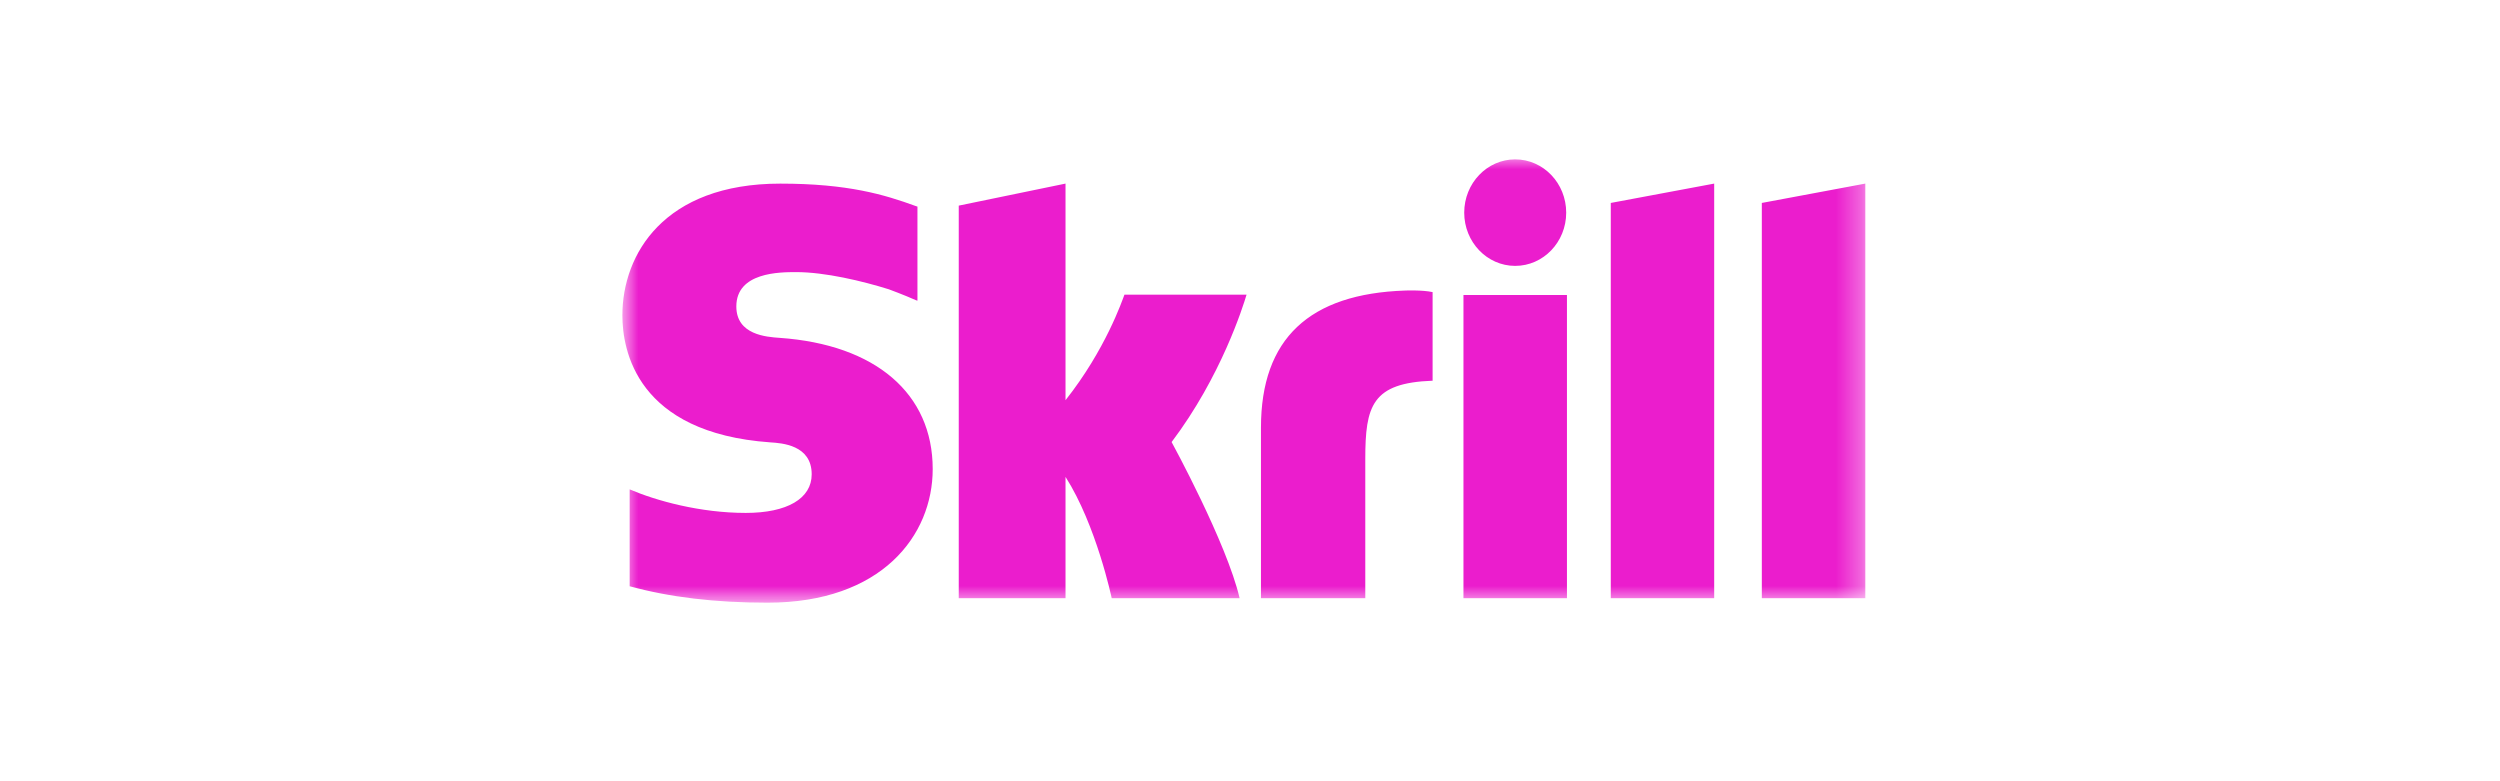 <svg width="96" height="30" viewBox="0 0 96 30" fill="none" xmlns="http://www.w3.org/2000/svg">
<mask id="mask0_189_16416" style="mask-type:luminance" maskUnits="userSpaceOnUse" x="23" y="6" width="49" height="18">
<path d="M23.899 6H71.676V23.143H23.899V6Z" fill="white"/>
</mask>
<g mask="url(#mask0_189_16416)">
<path fill-rule="evenodd" clip-rule="evenodd" d="M58.183 10.21C59.265 10.21 60.142 9.294 60.142 8.166C60.142 7.036 59.265 6.12 58.183 6.12C57.102 6.12 56.226 7.036 56.226 8.166C56.226 9.294 57.102 10.21 58.183 10.21ZM43.179 11.314C43.091 11.546 42.455 13.422 40.916 15.368V7.05L36.816 7.896V22.972H40.916V18.312C42.103 20.172 42.69 22.972 42.69 22.972H47.601C47.115 20.863 44.99 16.975 44.99 16.975C46.897 14.45 47.734 11.76 47.868 11.314H43.179ZM53.958 11.157C50.285 11.28 48.421 13 48.421 16.42V22.972H52.427V17.629C52.427 15.581 52.684 14.703 55.012 14.619V11.217C54.62 11.13 53.958 11.157 53.958 11.157ZM29.94 12.974C29.438 12.939 28.275 12.861 28.275 11.768C28.275 10.449 29.949 10.449 30.576 10.449C31.68 10.449 33.11 10.79 34.131 11.109C34.131 11.109 34.701 11.318 35.185 11.533L35.23 11.546V7.933L35.169 7.914C33.964 7.474 32.563 7.051 29.965 7.051C25.486 7.05 23.899 9.775 23.899 12.109C23.899 13.455 24.451 16.622 29.581 16.987C30.016 17.015 31.169 17.084 31.169 18.213C31.169 19.146 30.225 19.696 28.636 19.696C26.894 19.696 25.205 19.232 24.179 18.792V22.512C25.715 22.933 27.447 23.143 29.476 23.143C33.855 23.143 35.816 20.565 35.816 18.011C35.816 15.114 33.622 13.231 29.94 12.974ZM56.197 22.972H60.171V11.327H56.197V22.972L56.197 22.972ZM67.654 7.793V22.972H71.628V7.05L67.654 7.793ZM61.854 7.793L65.825 7.05V22.972H61.854V7.793Z" fill="#EB1DCD"/>
</g>
</svg>
